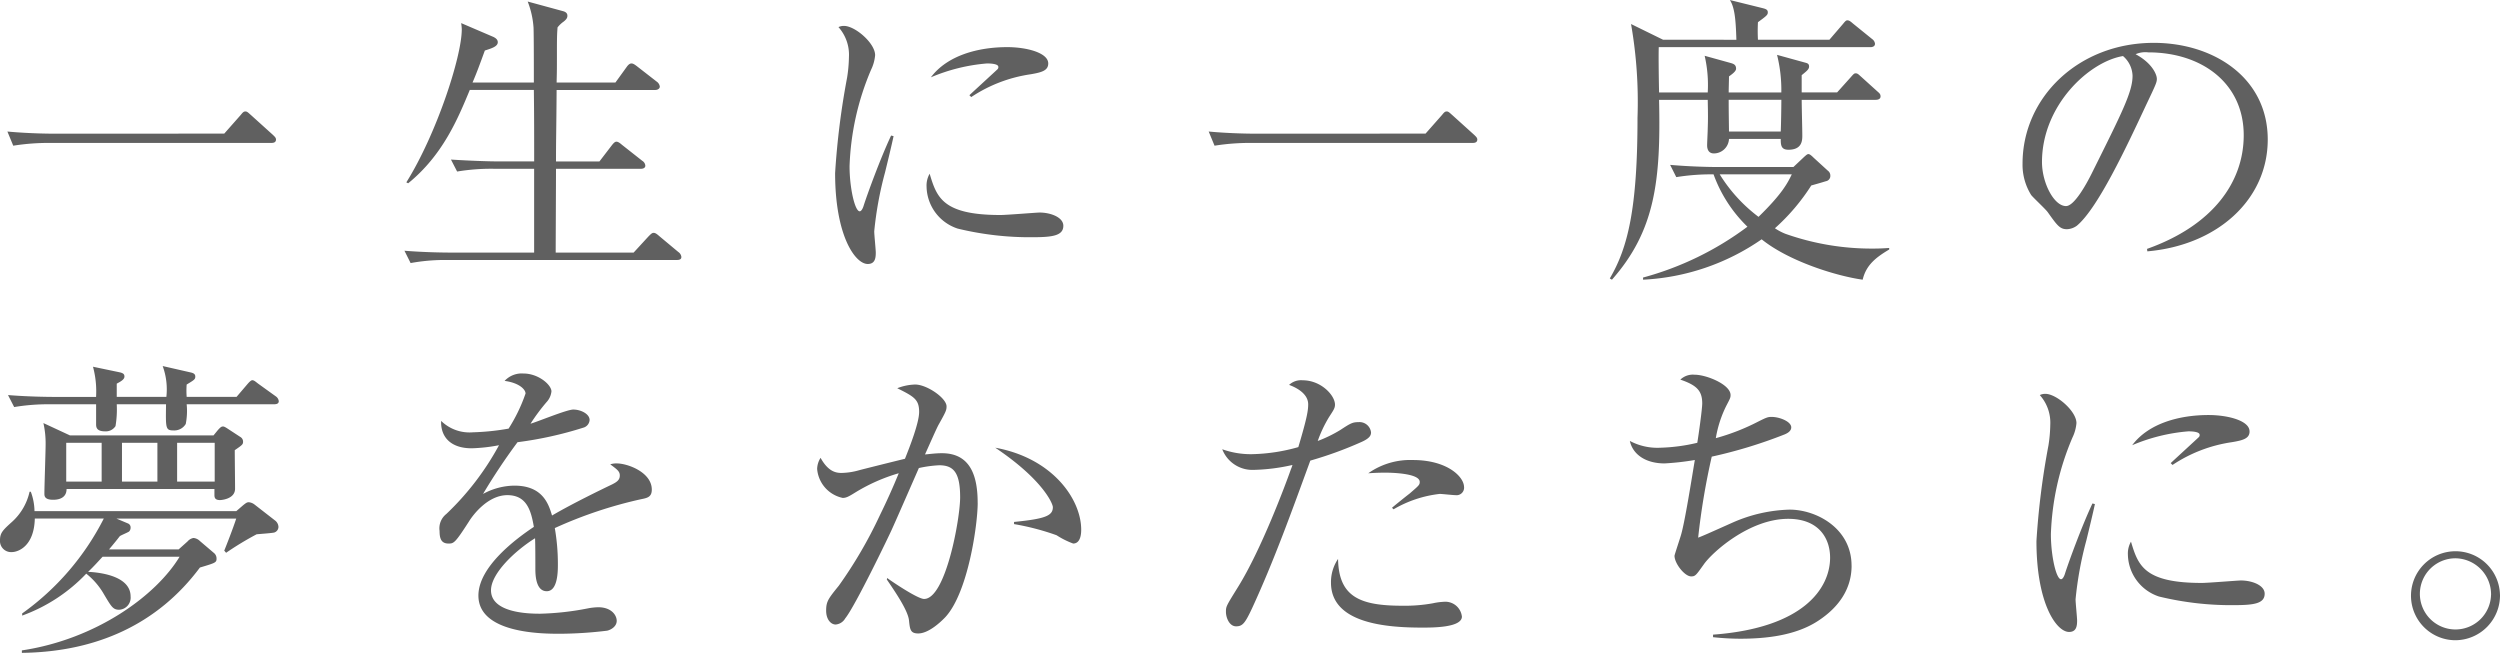 <svg xmlns="http://www.w3.org/2000/svg" width="292.176" height="76.3" viewBox="0 0 292.176 76.3">
  <path id="パス_17498" data-name="パス 17498" d="M7.74-14.544c-.216,0-2.808,0-5.508-.252l.684,1.656a26.019,26.019,0,0,1,4.248-.324h25.92c.216,0,.54-.036.54-.4,0-.216-.18-.36-.36-.54l-2.592-2.34c-.216-.18-.4-.4-.612-.4-.252,0-.36.18-.576.432l-1.908,2.16ZM81-.144a.8.8,0,0,0-.36-.576l-2.2-1.836c-.324-.288-.5-.4-.684-.4s-.324.144-.612.432L75.42-.648H66.312V-.72c0-1.08.036-8.172.036-9.72h9.9c.4,0,.54-.18.54-.36a.734.734,0,0,0-.36-.576l-2.376-1.872c-.288-.252-.468-.36-.648-.36-.144,0-.288.108-.54.432L71.424-11.3H66.348c0-2.664.036-3.24.072-8.352H77.94c.324,0,.54-.18.54-.4a.841.841,0,0,0-.36-.576l-2.268-1.764c-.324-.252-.5-.36-.684-.36-.216,0-.4.18-.576.432l-1.3,1.8H66.42c.036-1.512.036-1.512.036-3.816,0-1.836.036-2.088.072-2.628a3.332,3.332,0,0,1,.72-.684c.36-.288.432-.468.432-.684,0-.324-.252-.468-.54-.54l-4.1-1.116a10.286,10.286,0,0,1,.684,3.06c.036.9.036,5.4.036,6.408H56.592c.468-1.08.864-2.16,1.44-3.744.792-.252,1.512-.468,1.512-.972,0-.288-.216-.468-.5-.612l-3.78-1.62a6.059,6.059,0,0,1,.072.72c0,3.24-2.988,12.312-6.48,17.892l.216.108c4.032-3.276,5.8-7.524,7.2-10.908h7.488c.036,2.808.036,5.58.036,8.352H59.616c-1.08,0-3.312-.072-5.544-.216l.72,1.4a24.216,24.216,0,0,1,4.248-.324h4.752V-.648H54.144c-1.08,0-3.276-.036-5.508-.216l.72,1.44a22.21,22.21,0,0,1,4.212-.36H80.46C80.784.216,81,.144,81-.144Zm42.876-22.608c0-1.26-2.556-1.908-4.788-1.908-3.348,0-6.984.936-8.928,3.528a21.149,21.149,0,0,1,6.552-1.62c.216,0,1.332,0,1.332.4a.328.328,0,0,1-.108.288c-.108.108-2.736,2.52-3.276,3.024l.216.216a16.875,16.875,0,0,1,6.948-2.664C123.12-21.708,123.876-21.924,123.876-22.752ZM125.64-3.78c0-1.008-1.512-1.548-2.772-1.548-.36,0-3.852.288-4.572.288-6.8,0-7.452-2.088-8.28-4.824a2.785,2.785,0,0,0-.36,1.512,5.267,5.267,0,0,0,3.636,4.9,35.758,35.758,0,0,0,8.82,1.008C124.38-2.448,125.64-2.628,125.64-3.78ZM105.8-14.256l-.288-.072c-1.3,2.772-2.808,6.948-3.2,8.172-.072.252-.252.684-.468.684-.576,0-1.188-2.772-1.188-5.256a31.3,31.3,0,0,1,2.52-11.3,4.828,4.828,0,0,0,.468-1.692c0-1.4-2.34-3.42-3.636-3.42A1.438,1.438,0,0,0,99.36-27a4.846,4.846,0,0,1,1.224,3.492,16.685,16.685,0,0,1-.216,2.412,89.656,89.656,0,0,0-1.4,11.16c0,7.308,2.34,10.62,3.816,10.62.864,0,.936-.72.936-1.332,0-.36-.18-2.088-.18-2.484a41.545,41.545,0,0,1,1.26-6.876C105.084-11.16,105.588-13.248,105.8-14.256Zm42.336-.288c-.216,0-2.808,0-5.508-.252l.684,1.656a26.019,26.019,0,0,1,4.248-.324h25.92c.216,0,.54-.036.54-.4,0-.216-.18-.36-.36-.54l-2.592-2.34c-.216-.18-.4-.4-.612-.4-.252,0-.36.18-.576.432l-1.908,2.16Zm49.14,5.076a25.724,25.724,0,0,1,4.356-.324,16.194,16.194,0,0,0,3.96,6.12,36.054,36.054,0,0,1-12.2,5.94V2.52A26.594,26.594,0,0,0,207.252-2.2C210.42.36,215.964,2.088,219.06,2.52c.4-1.728,1.584-2.628,3.1-3.528v-.18c-.54.036-1.116.072-1.908.072a30.187,30.187,0,0,1-10.224-1.728,6.278,6.278,0,0,1-1.224-.648,23.891,23.891,0,0,0,4.248-5c1.3-.36,1.476-.432,1.728-.5a.624.624,0,0,0,.5-.648.692.692,0,0,0-.288-.576l-1.656-1.512c-.252-.252-.468-.432-.612-.432s-.252.108-.5.324l-1.26,1.188H202.1c-.684,0-3.132-.036-5.544-.252Zm13.5-.324c-.5,1.044-1.152,2.3-3.888,4.968a18.109,18.109,0,0,1-4.536-4.968ZM195.732-25.524l-3.744-1.836a52.809,52.809,0,0,1,.756,10.944c0,10.584-1.116,15.192-3.24,18.792l.252.144C194.8-3.2,195.48-9.036,195.264-18.5h5.688c.036,1.8.036,2.268,0,3.348,0,.288-.072,1.692-.072,1.98,0,.4.144.936.792.936a1.777,1.777,0,0,0,1.764-1.692h6.048c0,.72.036,1.26.9,1.26,1.62,0,1.62-1.116,1.62-1.692,0-.612-.072-3.492-.072-4.14h8.64c.252,0,.576-.072.576-.4,0-.252-.108-.36-.36-.576L218.88-21.2c-.288-.252-.4-.4-.648-.4-.18,0-.288.144-.576.468l-1.584,1.764h-4.14v-2.016c.576-.468.864-.684.864-1.008,0-.4-.288-.4-.612-.5l-3.132-.864a16.978,16.978,0,0,1,.5,4.392H203.4c0-.4.036-1.548.036-1.872.288-.216.828-.576.828-.9,0-.468-.288-.576-.684-.684l-2.988-.828a15.209,15.209,0,0,1,.36,4.284h-5.688c-.036-1.692-.072-4.392-.036-5.292H219.96c.216,0,.54-.072.54-.4a.772.772,0,0,0-.324-.54l-2.268-1.836c-.324-.288-.468-.36-.648-.36s-.324.216-.54.468l-1.548,1.8H206.82a19.345,19.345,0,0,1,0-2.052c1.044-.756,1.152-.864,1.152-1.152,0-.324-.252-.4-.648-.5l-3.78-.936c.54.864.684,2.16.756,4.644Zm13.824,7.02c0,.576-.036,3.168-.072,3.708h-6.048c-.036-2.664-.036-2.952-.036-3.708ZM266.4-13.86c0-7.236-6.336-11.3-13.32-11.3-8.784,0-15.336,6.372-15.336,14.112a6.684,6.684,0,0,0,1.008,3.672c.252.324,1.692,1.656,1.944,2.016,1.08,1.512,1.4,1.98,2.232,1.98a2.086,2.086,0,0,0,1.152-.4c2.448-2.016,5.832-9.252,8.136-14.184,1.116-2.34,1.224-2.592,1.224-2.988,0-.5-.54-1.836-2.484-2.88a2.84,2.84,0,0,1,1.476-.216c6.264,0,11.16,3.6,11.16,9.684,0,5.472-3.6,10.548-11.3,13.284l.036.288C260.568-1.512,266.4-6.876,266.4-13.86Zm-15.8-7.452c0,1.872-1.188,4.212-4.788,11.448-.612,1.224-2.016,3.78-2.988,3.78-1.4,0-2.808-2.7-2.808-5.148,0-6.624,5.508-11.736,9.468-12.384A3.146,3.146,0,0,1,250.6-21.312ZM9.54,20.716l-3.1-1.44A10.753,10.753,0,0,1,6.7,21.76c0,.828-.144,4.86-.144,5.76,0,.252,0,.72,1.008.72.288,0,1.584,0,1.584-1.26h17.28v.684c0,.288.036.612.648.612.144,0,1.764-.108,1.764-1.332,0-.648-.036-3.816-.036-4.5.9-.612.972-.684.972-1.008a.635.635,0,0,0-.324-.54L28.08,20c-.432-.288-.54-.324-.648-.324-.18,0-.288.072-.612.432l-.5.612Zm10.224.864v4.536h-4.14V21.58Zm-6.516,0v4.536H9.108V21.58Zm8.82,4.536V21.58H26.46v4.536ZM3.924,46.132c8.712-.108,15.876-3.348,20.808-9.972,1.8-.54,1.944-.576,1.944-1.044a.843.843,0,0,0-.252-.612l-1.692-1.44a1.224,1.224,0,0,0-.756-.36,1.2,1.2,0,0,0-.684.4l-1.044.936H14.112c.576-.684.9-1.08,1.26-1.548.144-.108.936-.432,1.08-.54a.645.645,0,0,0,.18-.468.5.5,0,0,0-.288-.468l-1.368-.576h14c-.36,1.116-1.188,3.24-1.4,3.744l.216.252a36.154,36.154,0,0,1,3.564-2.16c.324-.036,1.908-.144,2.088-.216a.7.7,0,0,0,.468-.648.994.994,0,0,0-.36-.72L31.14,28.816a1.32,1.32,0,0,0-.684-.288c-.216,0-.324.072-.684.36l-.792.684H5.4A6.751,6.751,0,0,0,4.968,27.3H4.824a6.676,6.676,0,0,1-1.98,3.456c-1.116,1.008-1.476,1.332-1.476,2.2a1.3,1.3,0,0,0,1.368,1.4c.792,0,2.628-.72,2.7-3.924H13.5A30.618,30.618,0,0,1,3.96,41.524v.252a19.477,19.477,0,0,0,7.488-4.9A8.342,8.342,0,0,1,13.5,39.256c.9,1.512,1.08,1.836,1.8,1.836a1.413,1.413,0,0,0,1.332-1.548c0-2.628-4.284-2.844-4.968-2.88.72-.684,1.188-1.224,1.692-1.764h9C19.62,39.436,12.6,44.548,3.924,45.844ZM15.012,16.216V14.668c.4-.216.9-.468.9-.828,0-.252-.108-.4-.576-.5l-3.1-.648a11.067,11.067,0,0,1,.36,3.528H7.848c-1.08,0-3.312-.036-5.544-.216l.72,1.4a24.216,24.216,0,0,1,4.248-.324H12.6v2.3c0,.324,0,.864,1.044.864a1.348,1.348,0,0,0,1.224-.612,11.734,11.734,0,0,0,.144-2.556h5.76c-.036,2.772-.072,3.06.864,3.06a1.557,1.557,0,0,0,1.44-.756,7.788,7.788,0,0,0,.108-2.3H33.372c.252,0,.576-.036.576-.36a.792.792,0,0,0-.36-.576l-2.052-1.476c-.288-.216-.468-.4-.684-.4-.144,0-.36.216-.576.468l-1.26,1.476H23.184a9.56,9.56,0,0,1,0-1.44c.9-.54,1.008-.612,1.008-.936,0-.288-.216-.4-.5-.468l-3.312-.756a7.949,7.949,0,0,1,.432,3.6ZM77.544,27.052c0-2.016-2.808-3.06-4.1-3.06a2.242,2.242,0,0,0-.756.108c.828.612,1.116.828,1.116,1.3s-.252.72-.9,1.044c-1.044.5-4.572,2.2-7.02,3.636-.4-1.332-1.08-3.492-4.392-3.492a7.784,7.784,0,0,0-3.672.972,70.944,70.944,0,0,1,4.032-6.048,43.6,43.6,0,0,0,7.668-1.692,1,1,0,0,0,.756-.9c0-.72-1.044-1.224-1.908-1.224-.756,0-4.212,1.44-5,1.656a22.794,22.794,0,0,1,1.872-2.52,2.159,2.159,0,0,0,.576-1.26c0-.756-1.512-2.088-3.276-2.088a2.731,2.731,0,0,0-2.2.864c1.656.216,2.448.972,2.448,1.476a19.2,19.2,0,0,1-1.98,4.1,28.1,28.1,0,0,1-4.176.432,4.749,4.749,0,0,1-3.708-1.332c-.072,1.872,1.116,3.2,3.564,3.2a19.4,19.4,0,0,0,3.2-.36A32.183,32.183,0,0,1,53.532,29.9a2.134,2.134,0,0,0-.792,1.98c0,.864.18,1.476,1.044,1.476.612,0,.756-.036,2.376-2.556.576-.936,2.3-3.1,4.5-3.1,2.268,0,2.772,1.8,3.1,3.708-2.052,1.368-6.48,4.644-6.48,8.028,0,4.464,7.56,4.464,9.54,4.464a47.644,47.644,0,0,0,5.508-.36c.468-.108,1.116-.5,1.116-1.152S72.828,40.8,71.28,40.8a7.321,7.321,0,0,0-1.26.144,32.479,32.479,0,0,1-5.508.612c-1.044,0-5.76,0-5.76-2.736,0-1.944,2.736-4.572,5.148-6.084.036.54.036,2.988.036,3.528,0,.612,0,2.664,1.332,2.664,1.3,0,1.3-2.376,1.3-3.132a24.41,24.41,0,0,0-.36-4.248A50.622,50.622,0,0,1,76.32,28.168C77.076,28.024,77.544,27.88,77.544,27.052Zm50.184,4.68c0-3.528-3.312-8.352-10.044-9.576,5.58,3.744,6.732,6.552,6.732,6.948,0,1.008-.9,1.368-4.536,1.728v.252a29.112,29.112,0,0,1,4.968,1.3,9.811,9.811,0,0,0,1.944.972C127.728,33.352,127.728,32.02,127.728,31.732Zm-12.1-3.132c0-2.988-.756-5.8-4.176-5.8-.792,0-1.512.108-1.98.144.54-1.188,1.4-3.168,1.62-3.528.828-1.476.9-1.656.9-2.088,0-.972-2.3-2.556-3.672-2.556a6.115,6.115,0,0,0-2.088.432c1.944.972,2.556,1.3,2.556,2.772,0,1.26-1.08,4.032-1.656,5.472-1.764.432-4.788,1.188-5.328,1.332a7.967,7.967,0,0,1-2.088.324c-.648,0-1.548-.144-2.448-1.764a2.511,2.511,0,0,0-.4,1.3,3.777,3.777,0,0,0,2.988,3.384c.4,0,.684-.144,1.548-.684a20.823,20.823,0,0,1,5-2.2c-.684,1.692-1.44,3.348-2.232,4.968A51.765,51.765,0,0,1,99.4,38.284C98.172,39.8,97.92,40.12,97.92,41.2c0,1.008.54,1.62,1.116,1.62a1.427,1.427,0,0,0,1.116-.72c1.152-1.4,5.184-9.792,5.436-10.368.4-.864,2.664-6.048,3.168-7.2a14.045,14.045,0,0,1,2.376-.324c1.692,0,2.448.864,2.448,3.744,0,2.52-1.692,11.88-4.212,11.88-.72,0-3.528-1.872-4.32-2.448l-.036.18c1.008,1.476,2.484,3.636,2.592,4.788.108,1.08.18,1.512,1.08,1.512,1.116,0,2.448-1.152,3.168-1.908C114.516,39.076,115.632,31.12,115.632,28.6Zm56.844-1.836c0-1.224-1.98-3.168-5.976-3.168a8.49,8.49,0,0,0-5.22,1.548c.54-.036,1.152-.072,2.016-.072.468,0,4,.036,4,1.08,0,.36-.108.432-1.188,1.368-.288.216-1.728,1.368-2.052,1.656l.18.18a13.675,13.675,0,0,1,5.4-1.8c.252,0,1.548.144,1.836.144A.883.883,0,0,0,172.476,26.764Zm-.252,15.12a1.948,1.948,0,0,0-1.908-1.728,7.715,7.715,0,0,0-1.476.18,18.387,18.387,0,0,1-3.564.288c-4.932,0-7.452-1.008-7.524-5.472a4.838,4.838,0,0,0-.828,2.772c0,4.788,6.516,5.256,10.656,5.256C168.84,43.18,172.224,43.18,172.224,41.884ZM161.6,20.356a1.356,1.356,0,0,0-1.476-1.188c-.684,0-.936.144-2.088.9a15.323,15.323,0,0,1-2.664,1.3,14.813,14.813,0,0,1,1.332-2.808c.54-.828.684-1.044.684-1.44,0-1.08-1.62-2.844-3.78-2.844a2.046,2.046,0,0,0-1.584.54c.288.108,2.232.792,2.232,2.268,0,.684-.108,1.512-1.152,5a21.083,21.083,0,0,1-5.436.828,9.886,9.886,0,0,1-3.456-.576,3.775,3.775,0,0,0,3.636,2.412,22.388,22.388,0,0,0,4.572-.576,4.684,4.684,0,0,1-.18.5c-.648,1.836-3.456,9.36-6.156,13.716-1.4,2.268-1.44,2.3-1.44,2.952,0,.684.4,1.692,1.188,1.692.756,0,1.044-.36,1.872-2.124,2.592-5.616,4.68-11.448,6.8-17.244a44.631,44.631,0,0,0,5.94-2.16C161.5,21.04,161.6,20.68,161.6,20.356Zm56.16,15.588c0-4.392-4.14-6.552-7.236-6.552a17.573,17.573,0,0,0-6.66,1.512c-3.06,1.368-3.384,1.512-4.032,1.764A82.429,82.429,0,0,1,201.42,23.2a55.559,55.559,0,0,0,8.5-2.592c.36-.144.792-.4.792-.828,0-.684-1.368-1.224-2.3-1.224-.432,0-.612.072-1.548.54a25.182,25.182,0,0,1-4.968,1.944,13.358,13.358,0,0,1,1.224-3.78c.432-.828.5-.936.5-1.26,0-1.224-2.808-2.376-4.212-2.376a2.11,2.11,0,0,0-1.656.576c1.908.648,2.556,1.3,2.556,2.772,0,.684-.432,3.744-.576,4.608a20.833,20.833,0,0,1-4.284.576,6.87,6.87,0,0,1-3.6-.792c.324,1.512,1.764,2.628,4.068,2.628a30.782,30.782,0,0,0,3.528-.4c-.324,1.908-1.188,7.452-1.656,8.892-.036.144-.72,2.2-.72,2.3,0,.9,1.188,2.412,1.944,2.412.5,0,.576-.144,1.476-1.4.972-1.4,5.328-5.328,9.864-5.328,3.636,0,4.9,2.34,4.9,4.536,0,3.492-2.988,8.208-13.68,9V44.3a30.2,30.2,0,0,0,3.168.18c2.988,0,6.48-.36,9.108-2.088C216.288,40.8,217.764,38.644,217.764,35.944Zm46.512-15.7c0-1.26-2.556-1.908-4.788-1.908-3.348,0-6.984.936-8.928,3.528a21.149,21.149,0,0,1,6.552-1.62c.216,0,1.332,0,1.332.4a.328.328,0,0,1-.108.288c-.108.108-2.736,2.52-3.276,3.024l.216.216a16.875,16.875,0,0,1,6.948-2.664C263.52,21.292,264.276,21.076,264.276,20.248ZM266.04,39.22c0-1.008-1.512-1.548-2.772-1.548-.36,0-3.852.288-4.572.288-6.8,0-7.452-2.088-8.28-4.824a2.785,2.785,0,0,0-.36,1.512,5.267,5.267,0,0,0,3.636,4.9,35.758,35.758,0,0,0,8.82,1.008C264.78,40.552,266.04,40.372,266.04,39.22ZM246.2,28.744l-.288-.072c-1.3,2.772-2.808,6.948-3.2,8.172-.072.252-.252.684-.468.684-.576,0-1.188-2.772-1.188-5.256a31.3,31.3,0,0,1,2.52-11.3,4.828,4.828,0,0,0,.468-1.692c0-1.4-2.34-3.42-3.636-3.42a1.438,1.438,0,0,0-.648.144,4.846,4.846,0,0,1,1.224,3.492,16.685,16.685,0,0,1-.216,2.412,89.656,89.656,0,0,0-1.4,11.16c0,7.308,2.34,10.62,3.816,10.62.864,0,.936-.72.936-1.332,0-.36-.18-2.088-.18-2.484a41.546,41.546,0,0,1,1.26-6.876C245.484,31.84,245.988,29.752,246.2,28.744Zm47.34,10.584a5.2,5.2,0,1,0-5.22,5.328A5.24,5.24,0,0,0,293.544,39.328Zm-1.044.036a4.159,4.159,0,1,1-4.176-4.284A4.218,4.218,0,0,1,292.5,39.364Z" transform="translate(-1.368 30.168)" fill="#606060"/>
</svg>
